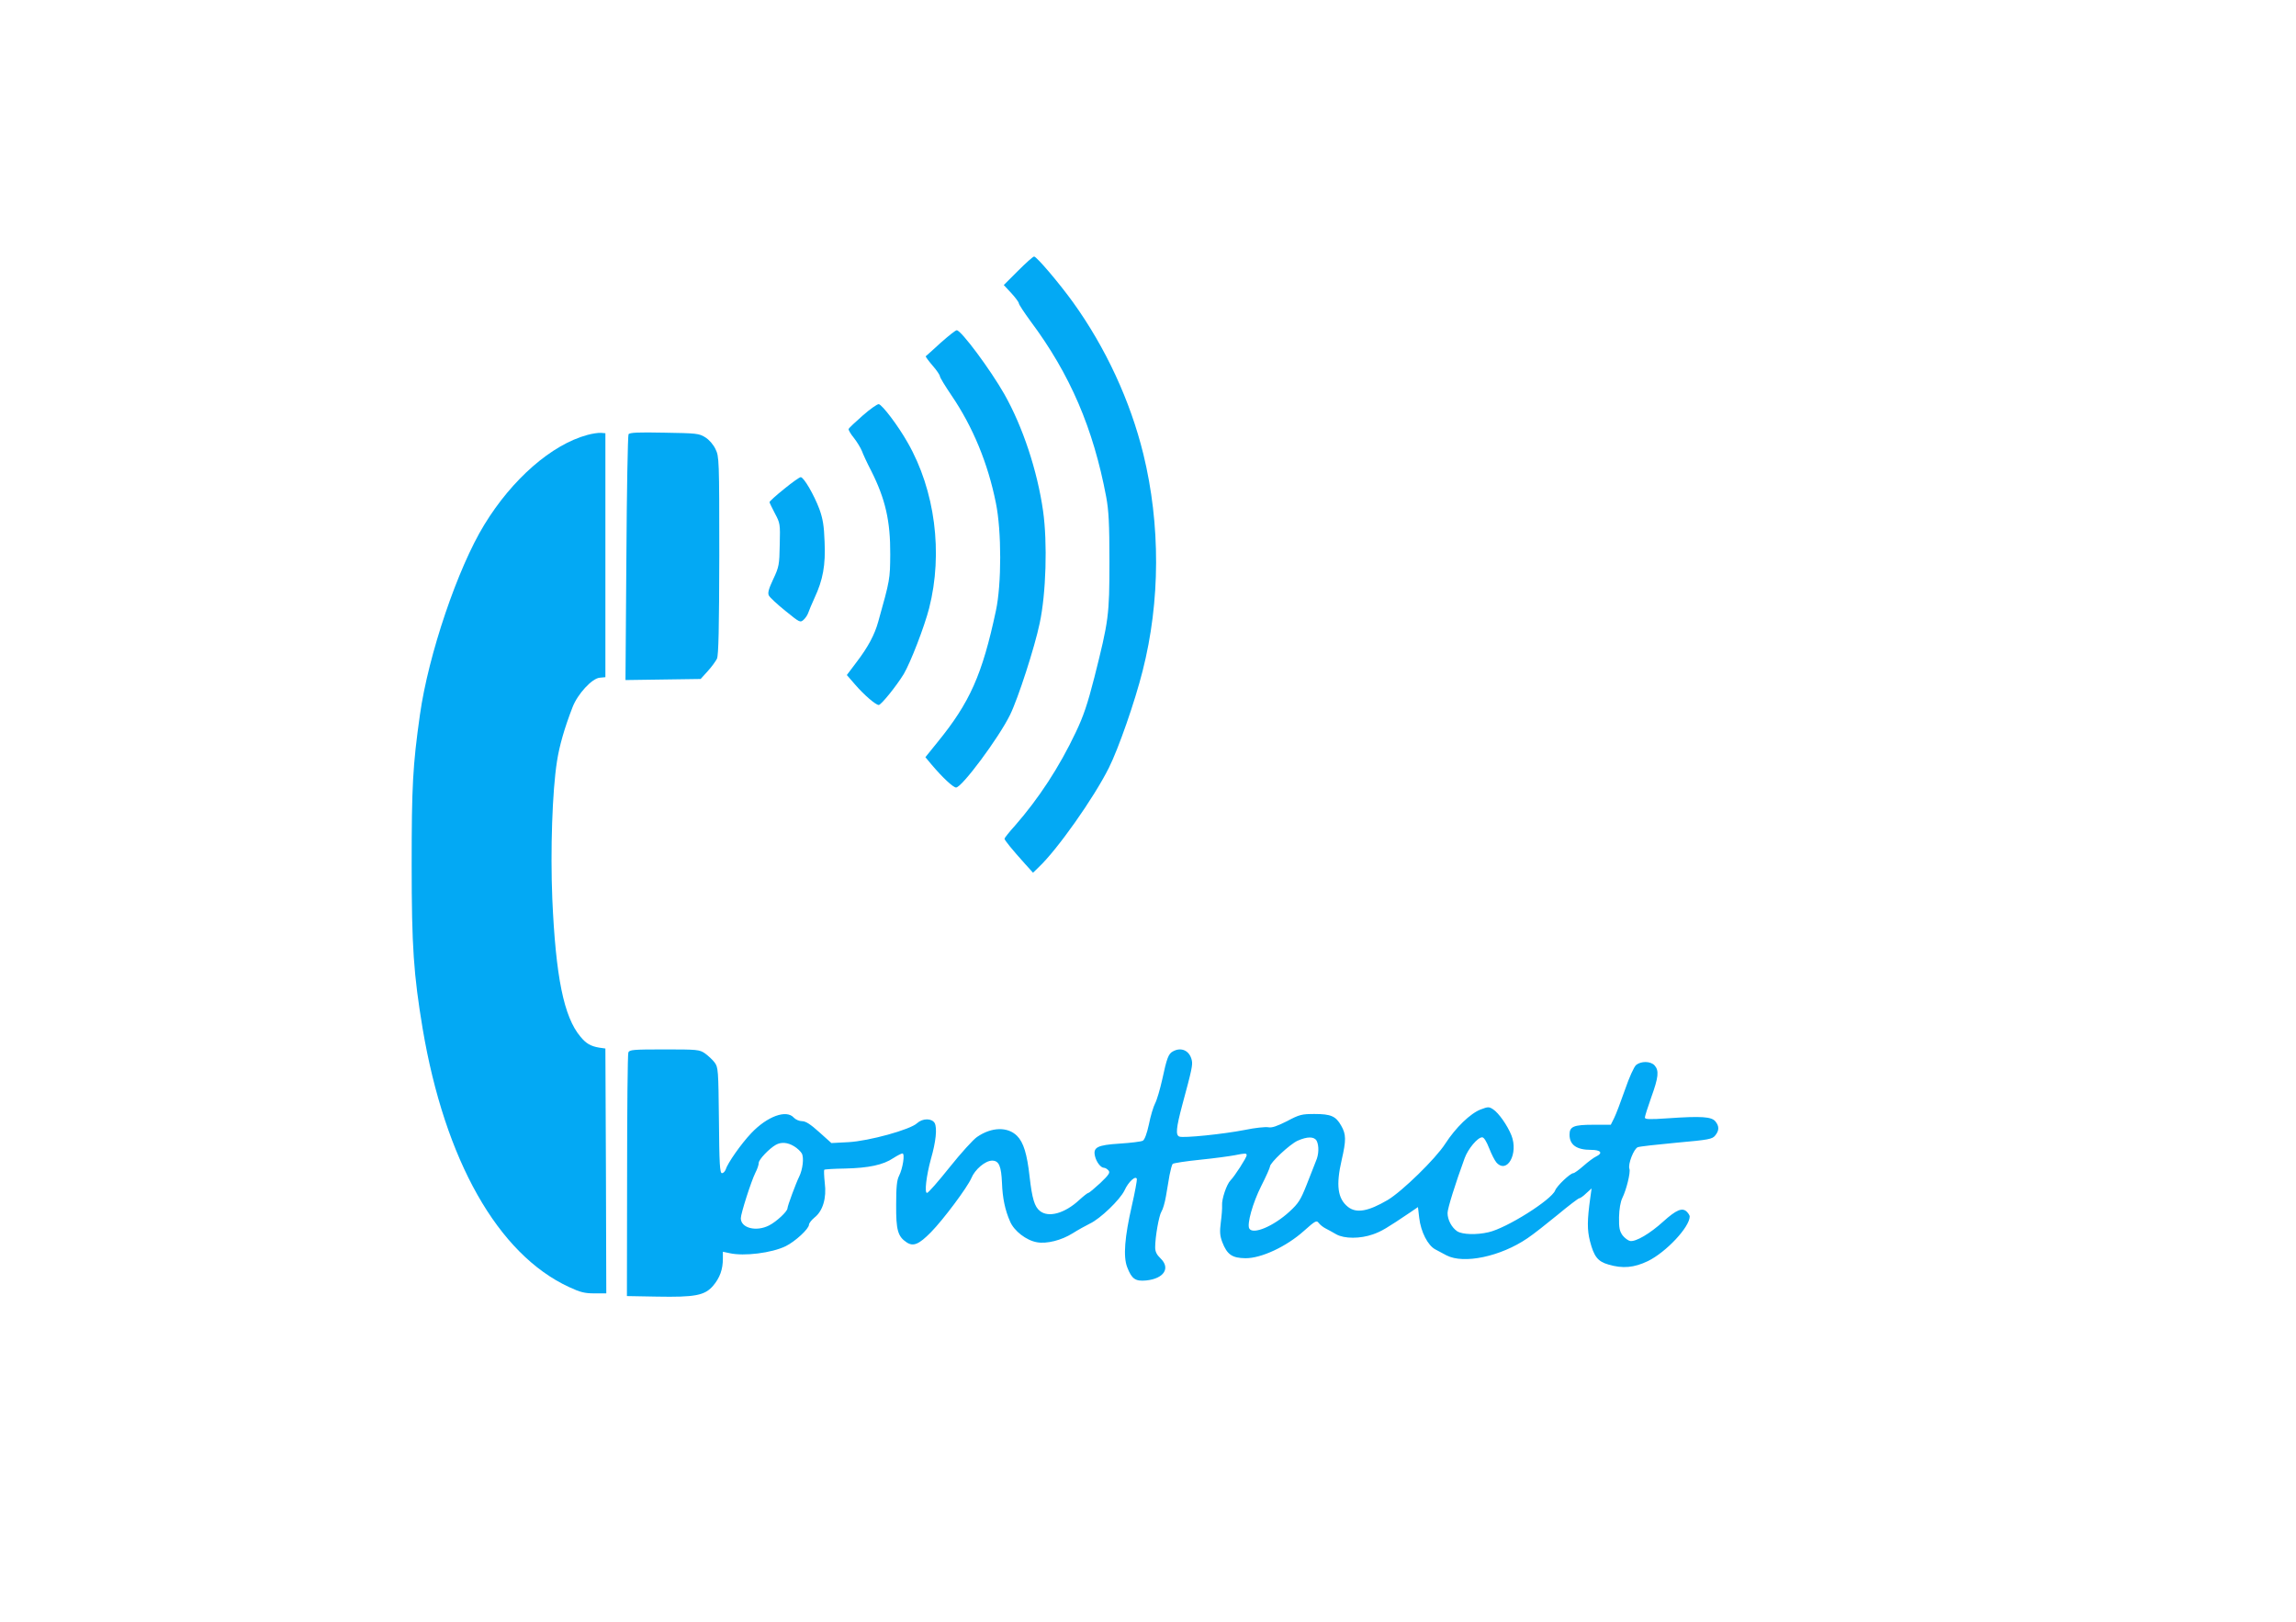 <?xml version="1.0" standalone="no"?>
<!DOCTYPE svg PUBLIC "-//W3C//DTD SVG 20010904//EN"
 "http://www.w3.org/TR/2001/REC-SVG-20010904/DTD/svg10.dtd">
<svg version="1.0" xmlns="http://www.w3.org/2000/svg"
 width="1280pt" height="904pt" viewBox="0 0 1280 904"
 preserveAspectRatio="xMidYMid meet">
<g transform="translate(0,904) scale(0.1,-0.1)"
fill="#03a9f4" stroke="none">
<path d="M5676 7531 l-80 -80 42 -45 c23 -25 42 -51 42 -57 0 -6 29 -50 64
-98 222 -297 351 -599 423 -981 14 -76 18 -149 18 -360 0 -300 -4 -329 -84
-646 -38 -149 -61 -217 -104 -307 -92 -194 -206 -368 -338 -519 -33 -36 -59
-70 -59 -73 0 -9 43 -61 112 -138 l47 -52 31 30 c105 99 308 387 392 555 54
108 145 369 188 540 99 388 100 816 4 1209 -73 297 -210 593 -392 846 -78 108
-203 255 -217 255 -6 0 -46 -36 -89 -79z"/>
<path d="M5244 7129 c-43 -40 -81 -73 -83 -75 -2 -2 15 -25 38 -52 23 -26 41
-53 41 -60 0 -6 29 -54 65 -107 119 -175 203 -379 247 -599 32 -156 32 -453 0
-601 -76 -356 -145 -511 -326 -733 l-67 -83 35 -42 c60 -71 120 -127 136 -127
32 0 237 275 301 405 45 92 137 376 165 510 36 167 44 450 19 627 -32 224
-113 469 -216 651 -78 137 -240 355 -265 356 -6 1 -46 -31 -90 -70z"/>
<path d="M4810 6724 c-41 -36 -77 -70 -79 -75 -2 -6 12 -29 30 -51 18 -23 37
-55 44 -72 6 -17 29 -67 52 -111 79 -157 107 -279 106 -465 -1 -138 -1 -141
-67 -376 -20 -72 -56 -140 -120 -224 l-55 -73 46 -53 c49 -57 115 -114 132
-114 13 0 98 105 139 172 38 64 115 263 142 368 78 307 33 656 -120 923 -53
94 -142 211 -161 214 -8 1 -48 -27 -89 -63z"/>
<path d="M3273 6615 c-198 -54 -418 -246 -573 -500 -148 -241 -312 -725 -359
-1060 -40 -283 -46 -399 -46 -835 0 -459 11 -611 61 -913 124 -736 420 -1259
817 -1442 62 -29 87 -35 141 -35 l66 0 -2 682 -3 683 -35 5 c-47 8 -73 23
-104 61 -93 110 -138 335 -157 770 -11 271 0 598 26 764 13 86 42 187 87 303
28 73 108 160 151 164 l32 3 0 680 0 680 -25 2 c-14 1 -49 -4 -77 -12z"/>
<path d="M3504 6619 c-4 -7 -10 -318 -12 -692 l-5 -678 209 3 210 3 39 43 c22
24 45 56 52 70 9 20 12 170 13 576 0 536 -1 551 -21 592 -12 26 -36 53 -57 66
-35 22 -49 23 -228 26 -148 3 -194 1 -200 -9z"/>
<path d="M4371 6314 c-45 -36 -81 -69 -81 -73 0 -4 14 -32 30 -63 29 -54 30
-59 27 -174 -2 -112 -4 -124 -36 -192 -25 -53 -32 -77 -25 -91 5 -11 46 -49
92 -86 80 -65 83 -67 102 -50 11 10 22 27 26 39 4 11 19 49 35 83 47 101 62
182 56 313 -3 90 -10 129 -29 182 -30 80 -87 178 -104 178 -7 0 -49 -30 -93
-66z"/>
<path d="M3503 3173 c-4 -10 -7 -319 -7 -688 l-1 -670 165 -3 c215 -4 269 6
316 61 37 44 54 90 54 151 l0 38 38 -8 c80 -18 234 1 312 39 53 26 130 97 130
120 0 8 14 26 31 40 46 36 68 108 57 193 -4 37 -5 70 -3 73 3 3 56 6 118 7
129 3 211 20 267 58 22 14 45 26 51 26 15 0 2 -84 -19 -125 -12 -23 -16 -62
-16 -160 -1 -142 9 -178 59 -211 37 -24 68 -11 135 57 69 70 203 250 225 301
20 49 78 98 116 98 38 0 51 -30 55 -125 3 -83 17 -151 45 -214 22 -53 91 -106
150 -116 55 -10 137 11 199 50 30 19 74 43 96 54 58 27 168 133 193 185 22 49
64 86 69 63 1 -7 -11 -74 -28 -148 -40 -175 -49 -284 -26 -343 25 -65 45 -80
106 -74 98 10 137 68 80 123 -22 21 -30 38 -30 62 0 58 21 177 35 199 8 12 19
50 25 85 6 35 15 88 20 118 6 30 13 58 18 63 4 4 73 15 153 23 79 8 166 20
192 25 60 12 67 12 67 0 0 -13 -67 -117 -90 -140 -22 -22 -50 -106 -47 -140 1
-14 -2 -56 -7 -93 -7 -54 -5 -76 8 -111 27 -70 55 -89 129 -90 88 -1 229 65
326 152 64 57 71 61 83 44 7 -9 24 -23 38 -30 14 -7 41 -22 60 -33 45 -25 133
-25 204 0 48 17 75 33 210 124 l41 28 7 -60 c9 -78 48 -154 90 -176 18 -10 46
-24 62 -33 96 -50 301 -7 451 95 33 22 109 82 170 132 60 50 114 91 119 91 5
0 23 12 39 28 l30 27 -7 -50 c-18 -129 -18 -181 -2 -244 22 -85 43 -113 102
-130 80 -24 144 -18 221 19 102 50 233 190 233 249 0 5 -7 17 -16 26 -25 25
-59 11 -132 -55 -74 -67 -152 -113 -184 -108 -11 2 -30 16 -42 31 -17 24 -21
42 -20 102 1 45 8 85 18 106 23 46 47 144 40 163 -10 25 25 114 47 121 10 4
108 15 216 25 180 16 199 20 215 40 23 28 23 52 1 79 -22 26 -77 30 -265 17
-101 -7 -128 -6 -128 4 0 7 16 58 36 114 40 111 44 148 18 177 -22 24 -75 25
-103 2 -12 -11 -38 -68 -62 -138 -23 -66 -50 -137 -60 -157 l-19 -38 -99 0
c-108 0 -131 -10 -131 -55 0 -57 39 -85 120 -85 55 0 68 -18 28 -37 -13 -6
-44 -29 -70 -52 -25 -22 -51 -41 -57 -41 -17 0 -92 -71 -101 -96 -21 -53 -270
-210 -371 -233 -68 -16 -146 -13 -175 5 -31 21 -54 64 -54 102 0 25 42 160 95
305 19 53 73 117 98 117 10 0 24 -23 39 -61 13 -33 31 -69 41 -80 60 -65 123
51 83 152 -22 55 -71 125 -102 145 -23 15 -28 15 -70 -1 -57 -22 -139 -101
-197 -191 -54 -84 -240 -265 -320 -313 -109 -64 -175 -76 -222 -39 -58 46 -68
121 -35 263 25 109 25 141 -3 190 -30 53 -57 65 -149 65 -70 0 -84 -3 -153
-40 -56 -28 -84 -38 -104 -34 -16 3 -75 -3 -132 -15 -117 -23 -341 -46 -364
-37 -22 8 -18 48 16 176 54 199 59 224 53 250 -12 53 -58 75 -105 49 -25 -13
-34 -37 -60 -158 -12 -53 -29 -112 -39 -131 -10 -19 -26 -72 -35 -118 -11 -51
-24 -86 -34 -91 -9 -5 -66 -12 -128 -16 -127 -8 -151 -21 -138 -72 8 -32 32
-63 50 -63 7 0 18 -7 25 -15 10 -12 2 -24 -46 -70 -33 -30 -62 -55 -67 -55 -4
0 -27 -18 -51 -40 -80 -74 -170 -99 -218 -61 -31 24 -44 70 -58 191 -14 127
-34 192 -70 228 -52 52 -142 50 -223 -6 -21 -14 -90 -90 -153 -169 -63 -79
-119 -143 -126 -143 -15 0 -4 95 22 190 28 97 35 171 21 199 -16 28 -67 28
-98 0 -37 -36 -270 -100 -383 -106 l-95 -5 -68 61 c-49 44 -75 61 -96 61 -15
0 -36 9 -46 20 -41 46 -148 7 -237 -87 -56 -59 -132 -167 -143 -204 -4 -10
-13 -19 -20 -19 -12 0 -15 51 -17 294 -3 281 -4 296 -24 323 -11 15 -36 38
-54 51 -31 21 -42 22 -227 22 -175 0 -194 -2 -200 -17z m3837 -492 c14 -27 13
-77 -4 -114 -7 -18 -30 -76 -51 -130 -34 -86 -46 -105 -96 -151 -88 -81 -203
-130 -224 -95 -15 23 19 144 66 237 27 53 49 103 49 109 0 21 110 124 154 144
54 24 92 24 106 0z m-2913 -31 c17 -10 37 -29 43 -40 13 -24 5 -90 -15 -130
-17 -34 -65 -163 -65 -176 0 -17 -61 -74 -102 -95 -72 -37 -158 -15 -158 40 0
26 58 207 81 253 11 21 19 45 19 56 0 18 59 80 95 100 30 17 66 14 102 -8z"/>
</g>
</svg>
